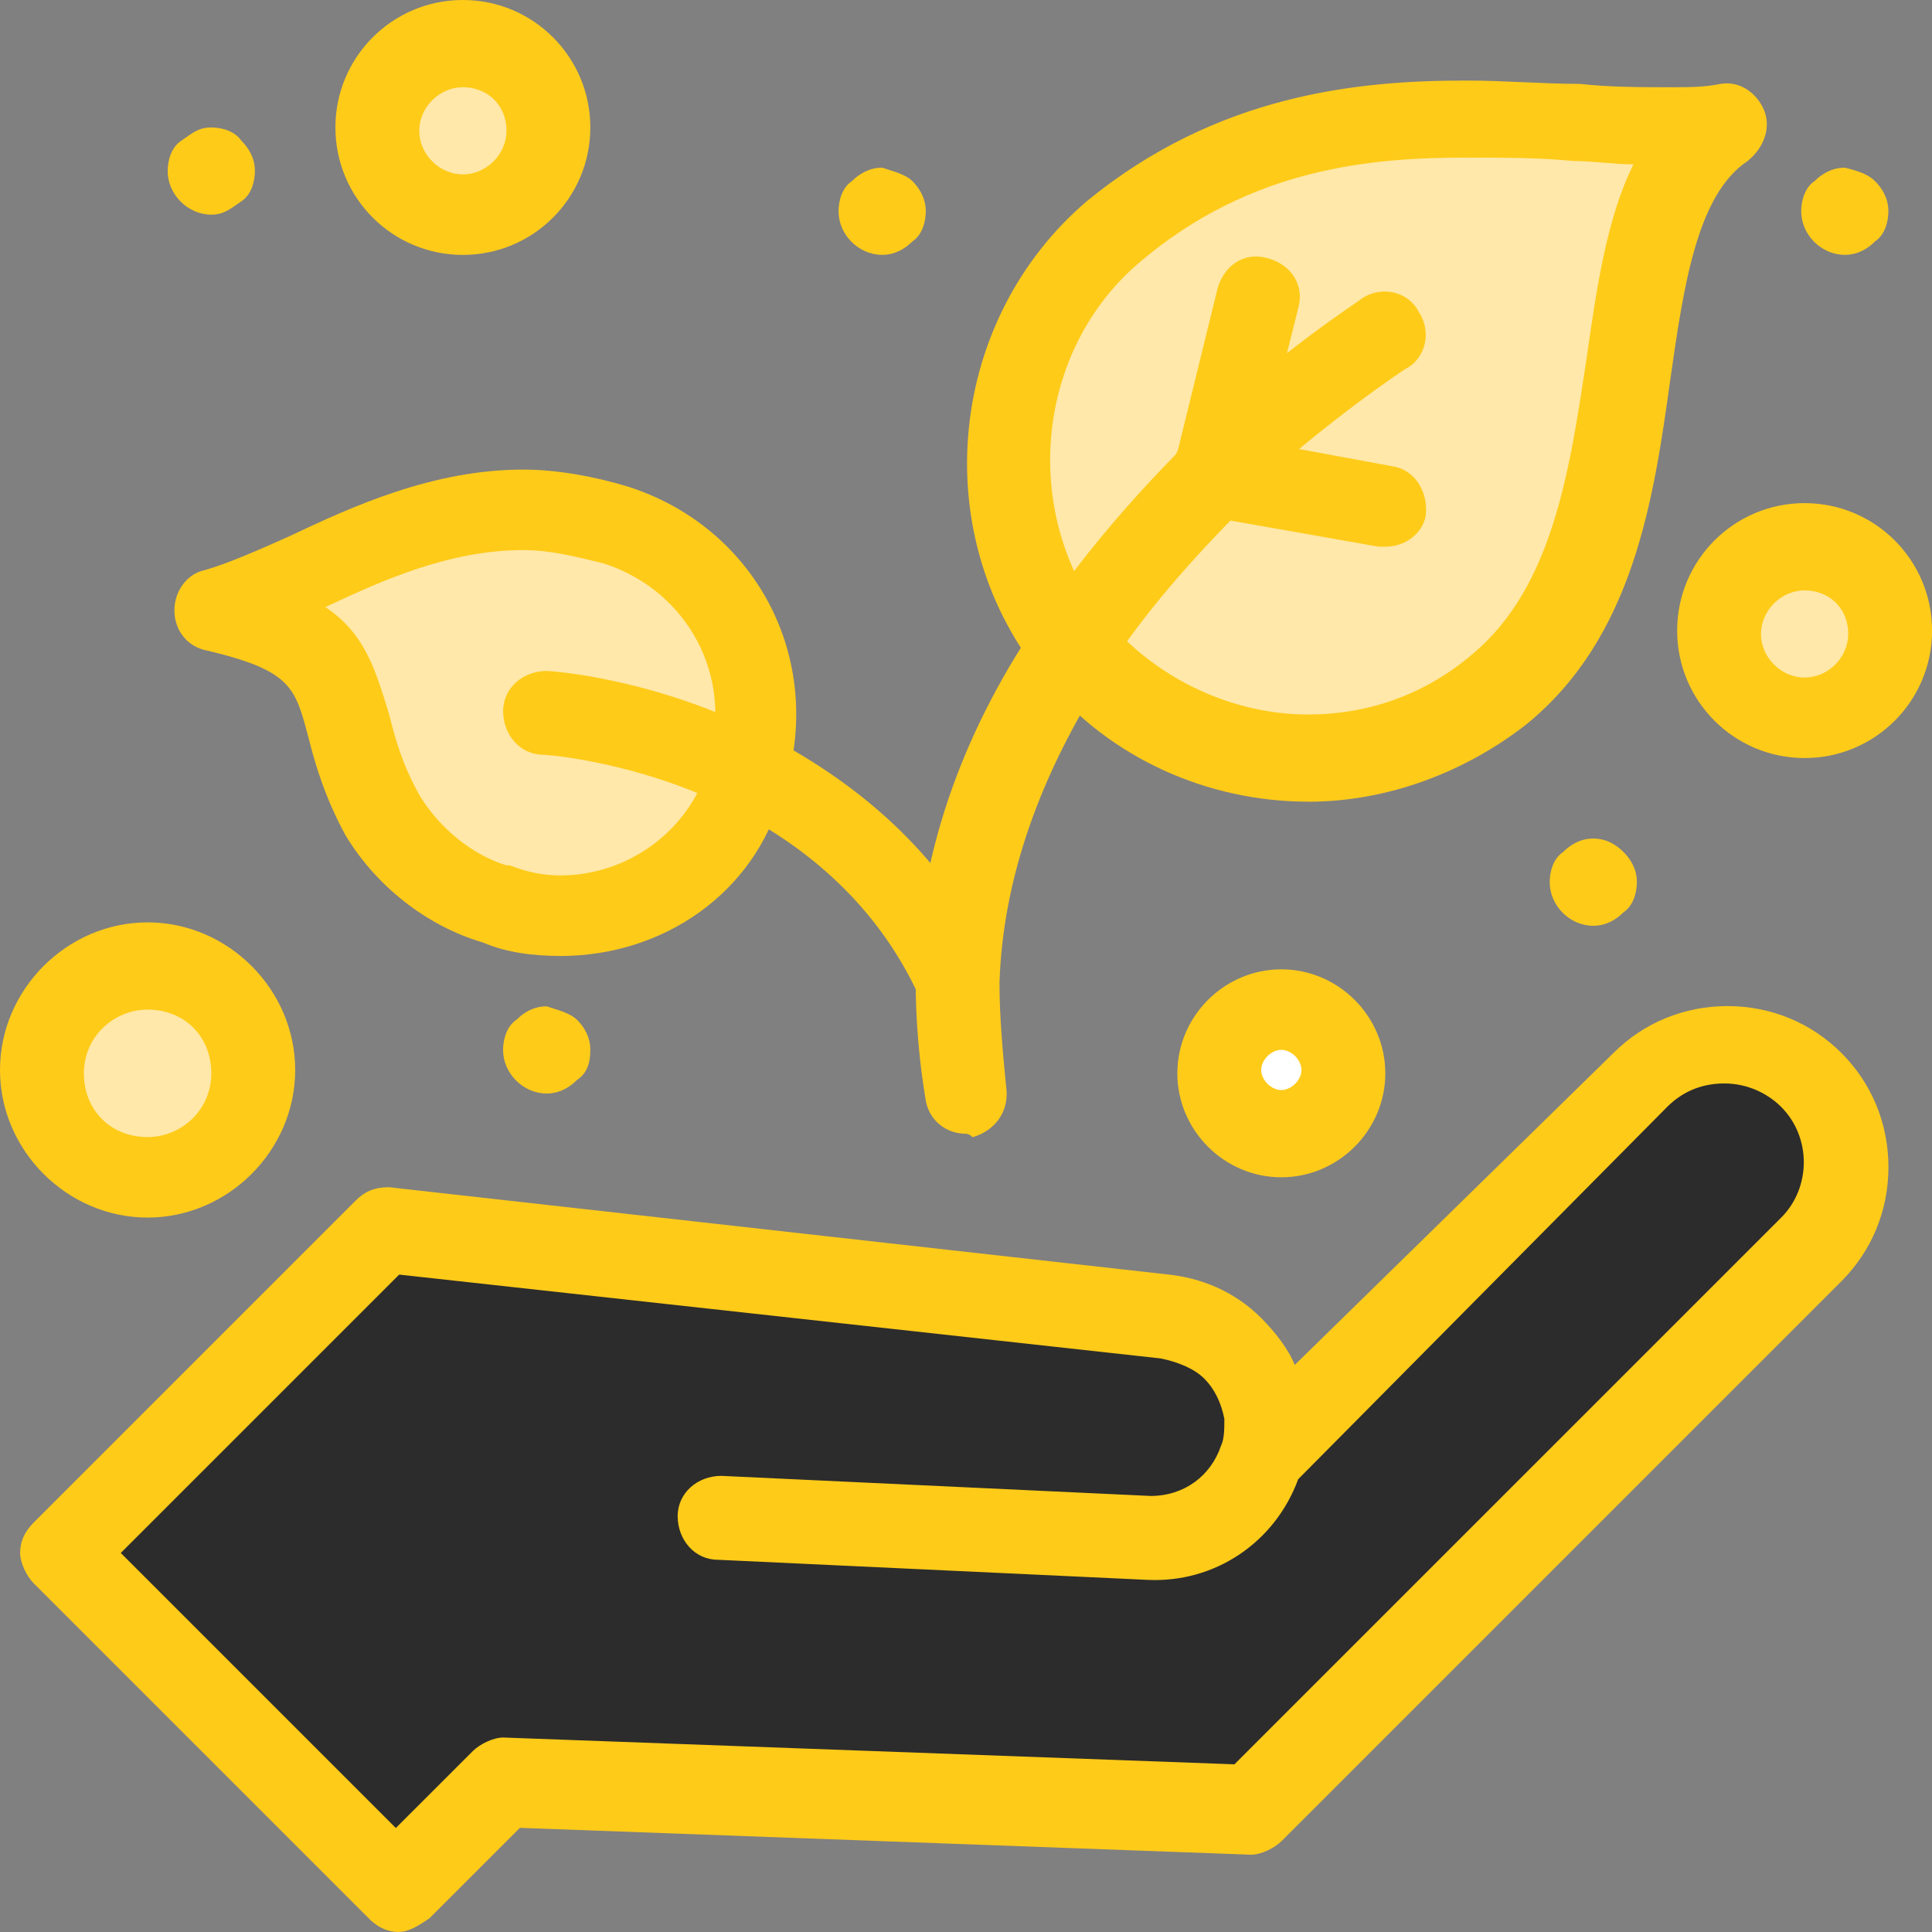<svg xmlns="http://www.w3.org/2000/svg" width="161" height="161" viewBox="0 0 161 161" fill="none"><rect x="0" y="0" width="161" height="161" fill="#808080" stroke="none"/><g clip-path="url(#clip0_91_2598)"><path d="M41.928 148.706L33.264 157.371L5.313 129.42L32.146 102.587L97.273 109.573C99.508 109.851 101.464 110.69 102.864 112.091C104.265 113.486 105.382 115.447 105.66 117.682C105.66 118.799 105.66 120.199 105.382 121.038L137.245 89.731C139.202 87.775 141.714 86.936 144.232 86.936C146.749 86.936 149.262 87.775 151.218 89.731C155.131 93.644 155.131 100.074 151.218 103.987L104.538 150.945L41.923 148.711L41.928 148.706Z" fill="#2C2C2C"></path><path d="M150.384 45.558C154.241 45.558 157.37 48.687 157.37 52.544C157.37 56.402 154.241 59.531 150.384 59.531C146.527 59.531 143.398 56.402 143.398 52.544C143.398 48.687 146.527 45.558 150.384 45.558Z" fill="#FFE8A9"></path><path d="M106.777 83.856C109.709 83.856 112.085 86.232 112.085 89.165C112.085 92.097 109.709 94.472 106.777 94.472C103.845 94.472 101.464 92.097 101.464 89.165C101.464 86.232 103.845 83.856 106.777 83.856Z" fill="white"></path><path d="M38.572 3.63C42.434 3.63 45.558 6.759 45.558 10.616C45.558 14.473 42.429 17.603 38.572 17.603C34.715 17.603 31.585 14.473 31.585 10.616C31.585 6.759 34.715 3.63 38.572 3.63Z" fill="#FFE8A9"></path><path d="M12.3 80.5C17.087 80.5 20.964 84.377 20.964 89.165C20.964 93.952 17.087 97.829 12.3 97.829C7.512 97.829 3.635 93.947 3.635 89.165C3.635 84.382 7.512 80.5 12.3 80.5Z" fill="#FFE8A9"></path><path d="M89.165 53.667C81.061 43.046 82.456 27.673 92.521 19.008C110.129 4.474 130.254 11.46 143.114 10.065C131.654 18.169 139.48 45.002 124.668 57.302C114.047 66.244 98.391 64.849 89.448 54.228C89.448 54.228 89.448 53.95 89.17 53.667H89.165Z" fill="#FFE8A9"></path><path d="M62.331 64.288C62.331 64.473 62.239 64.66 62.053 64.849C59.258 73.514 49.754 78.266 41.089 75.47C36.893 74.353 33.542 71.279 31.585 67.923C26.833 59.258 31.307 53.95 17.891 50.871C26.277 48.637 37.176 39.133 51.432 43.607C60.375 46.402 65.127 55.623 62.331 64.293V64.288Z" fill="#FFE8A9"></path><path d="M156.248 15.09C156.809 15.651 157.365 16.49 157.365 17.607C157.365 18.442 157.087 19.564 156.248 20.12C155.692 20.681 154.853 21.237 153.736 21.237C151.779 21.237 150.101 19.564 150.101 17.607C150.101 16.768 150.379 15.646 151.218 15.09C151.779 14.534 152.618 13.973 153.736 13.973C154.853 14.251 155.692 14.529 156.248 15.09Z" fill="#FFCB19"></path><path d="M135.289 70.996C135.85 71.552 136.406 72.391 136.406 73.509C136.406 74.348 136.128 75.465 135.289 76.026C134.733 76.582 133.894 77.148 132.776 77.148C130.82 77.148 129.142 75.47 129.142 73.514C129.142 72.674 129.42 71.557 130.259 71.001C130.82 70.44 131.659 69.879 132.776 69.879C133.894 69.879 134.733 70.435 135.289 71.001V70.996Z" fill="#FFCB19"></path><path d="M76.031 15.09C76.587 15.651 77.148 16.49 77.148 17.607C77.148 18.442 76.87 19.564 76.031 20.12C75.47 20.681 74.631 21.237 73.514 21.237C71.557 21.237 69.879 19.564 69.879 17.607C69.879 16.768 70.157 15.646 70.996 15.09C71.557 14.534 72.396 13.973 73.514 13.973C74.353 14.251 75.47 14.529 76.031 15.09Z" fill="#FFCB19"></path><path d="M48.075 84.974C48.637 85.53 49.193 86.369 49.193 87.486C49.193 88.604 48.915 89.443 48.075 90.004C47.514 90.565 46.675 91.126 45.558 91.126C43.602 91.126 41.923 89.448 41.923 87.492C41.923 86.652 42.206 85.535 43.041 84.979C43.602 84.418 44.436 83.862 45.558 83.862C46.397 84.14 47.514 84.418 48.075 84.979V84.974Z" fill="#FFCB19"></path><path d="M20.125 11.738C20.681 12.294 21.242 13.134 21.242 14.251C21.242 15.09 20.964 16.212 20.125 16.768C19.286 17.324 18.725 17.886 17.608 17.886C15.651 17.886 13.973 16.207 13.973 14.251C13.973 13.417 14.251 12.294 15.09 11.738C15.929 11.177 16.485 10.621 17.602 10.621C18.442 10.621 19.559 10.899 20.12 11.738H20.125Z" fill="#FFCB19"></path><path d="M33.264 161C32.425 161 31.585 160.722 30.746 159.878L2.796 131.927C2.234 131.366 1.678 130.249 1.678 129.409C1.678 128.57 1.961 127.731 2.796 126.892L29.629 100.059C30.468 99.219 31.307 98.936 32.425 98.936L97.273 106.201C100.069 106.484 102.864 107.596 105.099 109.835C106.216 110.958 107.333 112.353 107.894 113.748L134.45 87.754C136.962 85.242 140.319 83.841 143.954 83.841C147.588 83.841 150.94 85.242 153.458 87.754C155.97 90.272 157.37 93.623 157.37 97.258C157.37 100.893 155.97 104.244 153.458 106.762L106.777 153.442C106.216 153.998 105.099 154.559 104.26 154.559L43.324 152.32L35.776 159.867C34.937 160.429 34.098 160.99 33.259 160.99L33.264 161ZM10.065 129.414L32.986 152.335L39.416 145.91C39.977 145.354 41.094 144.793 41.933 144.793L102.87 147.027L148.433 101.469C150.945 98.951 150.945 94.761 148.433 92.243C147.315 91.126 145.637 90.287 143.681 90.287C142.002 90.287 140.324 90.843 138.929 92.243L108.183 123.267C106.226 128.58 101.196 131.932 95.605 131.654L59.829 129.981C57.873 129.981 56.472 128.302 56.472 126.346C56.472 124.39 58.151 122.989 60.107 122.989L95.883 124.663C98.679 124.663 100.913 122.989 101.752 120.472C102.03 119.911 102.03 119.076 102.03 118.237C101.752 116.837 101.191 115.72 100.352 114.881C99.513 114.041 98.112 113.48 96.717 113.202L33.264 106.216L10.065 129.414Z" fill="#FFCB19"></path><path d="M109.012 66.805C100.625 66.805 92.521 63.17 87.208 56.745C86.925 56.462 86.925 56.184 86.647 56.184C77.143 44.163 79.1 26.555 90.56 16.773C101.459 7.831 113.202 6.713 122.145 6.713C125.502 6.713 128.576 6.991 131.649 6.991C134.167 7.269 136.679 7.269 139.197 7.269C140.875 7.269 141.992 7.269 143.387 6.991C145.066 6.713 146.461 7.831 147.022 9.226C147.583 10.626 147.022 12.299 145.627 13.422C141.431 16.217 140.314 23.76 139.197 31.59C137.801 41.65 136.123 53.111 127.175 60.38C122.145 64.298 115.715 66.81 109.007 66.81L109.012 66.805ZM92.521 51.993C96.712 56.745 102.864 59.541 109.012 59.541C114.042 59.541 118.794 57.862 122.706 54.506C129.415 48.915 130.81 39.133 132.21 29.907C133.049 24.038 133.889 18.169 136.123 13.695C134.445 13.695 132.771 13.417 131.093 13.417C128.298 13.134 125.224 13.134 122.15 13.134C114.325 13.134 104.26 13.973 95.039 21.798C86.374 29.068 84.979 42.484 91.965 51.705C92.243 51.705 92.243 51.988 92.526 51.988L92.521 51.993Z" fill="#FFCB19"></path><path d="M80.5 94.478C78.822 94.478 77.426 93.361 77.143 91.683C76.582 88.331 76.304 84.974 76.304 81.623C76.582 71.562 79.939 61.498 86.364 51.994C89.716 46.959 93.912 41.934 98.664 37.182C100.064 35.786 102.298 35.786 103.694 37.182C105.094 38.582 105.094 40.811 103.694 42.212C99.22 46.686 95.307 51.16 92.233 55.911C86.642 64.576 83.569 73.241 83.29 81.906C83.29 84.701 83.569 87.78 83.847 90.57C84.13 92.527 83.007 94.2 81.051 94.766C80.866 94.578 80.679 94.483 80.49 94.483L80.5 94.478Z" fill="#FFCB19"></path><path d="M101.186 43.046C100.347 43.046 99.23 42.763 98.669 41.928C97.273 40.528 97.273 38.294 98.669 36.893C106.494 29.346 113.202 25.155 113.481 24.877C115.159 23.755 117.393 24.316 118.232 25.994C119.35 27.673 118.789 29.907 117.115 30.746C117.115 30.746 110.685 34.942 103.421 41.645C102.859 42.763 102.02 43.046 101.181 43.046H101.186Z" fill="#FFCB19"></path><path d="M46.68 79.661C44.446 79.661 42.211 79.383 40.25 78.544C35.498 77.148 31.307 73.787 28.79 69.601C27.111 66.522 26.272 63.727 25.716 61.497C24.599 57.301 24.321 55.906 17.329 54.228C15.651 53.95 14.534 52.55 14.534 50.871C14.534 49.193 15.651 47.797 17.051 47.514C19.008 46.958 21.525 45.841 24.038 44.724C29.346 42.206 36.059 39.133 43.607 39.133C46.402 39.133 49.476 39.694 52.271 40.533C62.892 43.89 68.762 54.789 65.41 65.688C65.41 65.877 65.317 66.064 65.132 66.249C62.892 74.353 55.35 79.666 46.685 79.666L46.68 79.661ZM34.942 66.244C36.62 69.04 39.416 71.274 42.211 72.113H42.489C43.89 72.669 45.285 72.953 46.68 72.953C52.271 72.953 57.301 69.318 58.98 64.01V63.449C61.214 56.462 57.301 49.193 50.315 46.958C48.075 46.397 45.841 45.841 43.607 45.841C37.459 45.841 31.868 48.354 27.116 50.593C30.468 52.833 31.307 55.901 32.429 59.536C32.991 61.77 33.547 63.727 34.947 66.244H34.942Z" fill="#FFCB19"></path><path d="M79.661 84.974C78.266 84.974 77.143 84.135 76.587 83.017C73.514 76.309 68.201 71.001 60.936 67.366C53.111 63.454 45.563 62.898 45.285 62.898C43.329 62.898 41.928 61.219 41.928 59.263C41.928 57.306 43.607 55.911 45.563 55.911C45.841 55.911 54.506 56.467 63.732 61.219C72.396 65.688 78.827 71.84 82.74 79.944C83.579 81.622 82.74 83.862 81.061 84.696C80.783 84.979 80.222 84.979 79.661 84.979V84.974Z" fill="#FFCB19"></path><path d="M115.442 45.558H114.881L100.625 43.045C98.947 42.762 97.829 41.367 97.829 39.689V38.85L101.464 24.038C102.025 22.081 103.699 20.964 105.66 21.52C107.616 22.076 108.734 23.755 108.178 25.716L105.382 36.893L116.003 38.85C117.959 39.128 119.077 41.089 118.799 43.045C118.521 44.441 117.12 45.558 115.447 45.558H115.442Z" fill="#FFCB19"></path><path d="M38.572 21.242C32.703 21.242 27.951 16.49 27.951 10.621C27.951 4.752 32.703 0 38.572 0C44.441 0 49.193 4.752 49.193 10.621C49.193 16.49 44.441 21.242 38.572 21.242ZM38.572 7.269C36.615 7.269 34.937 8.948 34.937 10.899C34.937 12.851 36.615 14.534 38.572 14.534C40.528 14.534 42.206 12.861 42.206 10.899C42.206 8.665 40.528 7.269 38.572 7.269Z" fill="#FFCB19"></path><path d="M150.384 63.17C144.515 63.17 139.763 58.419 139.763 52.549C139.763 46.68 144.515 41.928 150.384 41.928C156.253 41.928 161.005 46.68 161.005 52.549C161.005 58.419 156.253 63.17 150.384 63.17ZM150.384 49.198C148.428 49.198 146.749 50.876 146.749 52.832C146.749 54.789 148.428 56.462 150.384 56.462C152.34 56.462 154.019 54.789 154.019 52.832C154.019 50.593 152.34 49.198 150.384 49.198Z" fill="#FFCB19"></path><path d="M106.777 98.107C102.025 98.107 98.112 94.195 98.112 89.443C98.112 84.691 102.025 80.778 106.777 80.778C111.529 80.778 115.442 84.691 115.442 89.443C115.442 94.195 111.529 98.107 106.777 98.107ZM106.777 87.486C105.938 87.486 105.099 88.325 105.099 89.165C105.099 90.004 105.938 90.838 106.777 90.838C107.616 90.838 108.456 89.999 108.456 89.165C108.456 88.33 107.616 87.486 106.777 87.486Z" fill="#FFCB19"></path><path d="M12.3 101.464C5.591 101.464 0 95.873 0 89.165C0 82.456 5.591 76.865 12.3 76.865C19.008 76.865 24.599 82.456 24.599 89.165C24.599 95.873 19.008 101.464 12.3 101.464ZM12.3 84.135C9.504 84.135 6.991 86.369 6.991 89.443C6.991 92.516 9.226 94.756 12.3 94.756C15.095 94.756 17.608 92.516 17.608 89.443C17.608 86.369 15.373 84.135 12.3 84.135Z" fill="#FFCB19"></path></g><defs><clipPath id="clip0_91_2598"><rect width="161" height="161" fill="white"></rect></clipPath></defs></svg>